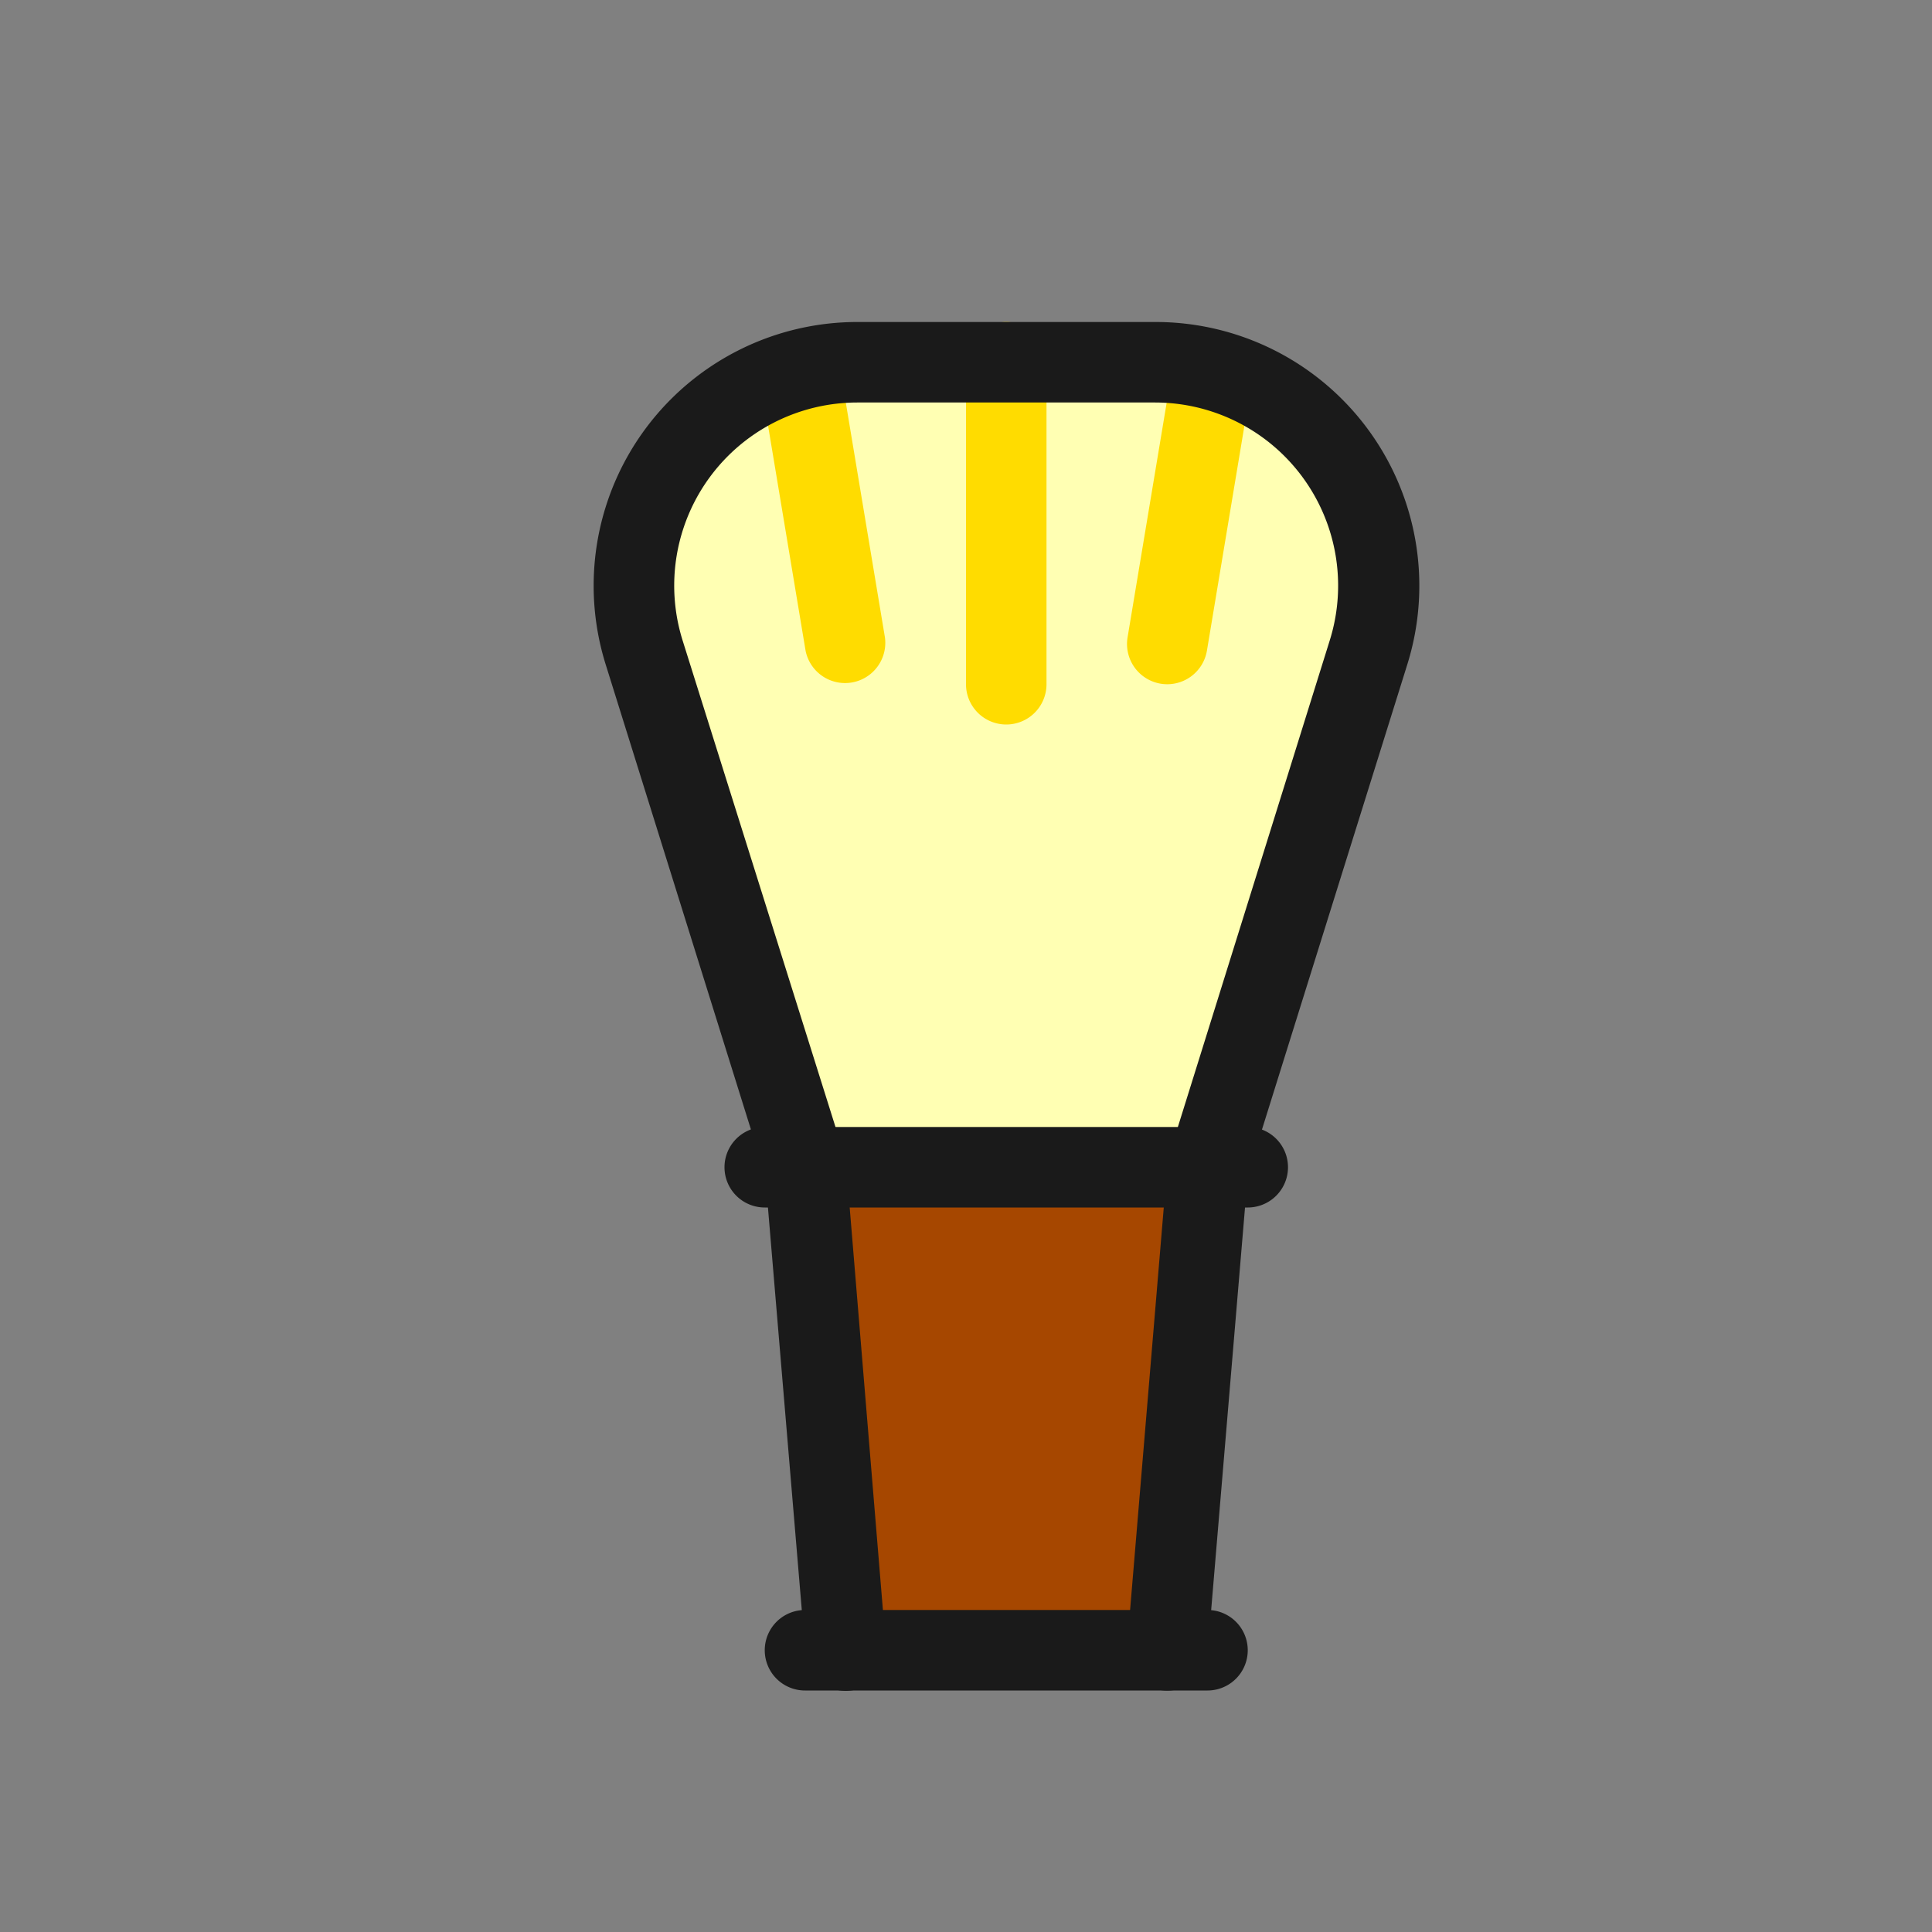 <?xml version="1.0" ?><svg height="24" viewBox="0 0 24 24" width="24" xmlns="http://www.w3.org/2000/svg"><rect x="0" y="0" width="24" height="24" fill="#808080" stroke="none"/><defs><style>.cls-1{fill:#ffffb3;}.cls-2{fill:#a64700;}.cls-3{fill:#ffdc00;}.cls-4{fill:#1a1a1a;}</style></defs><title/><g data-name="Layer 3" id="Layer_3"><path class="cls-1" d="M10,14.5,8,8.1a2.776,2.776,0,0,1,2.648-3.6h3.7A2.776,2.776,0,0,1,17,8.1l-2,6.4Z"/><polygon class="cls-2" points="10.5 20.5 10 14.5 15 14.5 14.5 20.5 10.5 20.5"/></g><g data-name="Layer 2 copy" id="Layer_2_copy"><path class="cls-3" d="M12.5,9a.5.5,0,0,1-.5-.5v-4a.5.5,0,0,1,1,0v4A.5.5,0,0,1,12.5,9Z"/><path class="cls-3" d="M14.418,8.493a.5.5,0,0,1-.411-.575l.5-3a.5.5,0,0,1,.986.164l-.5,3A.5.5,0,0,1,14.418,8.493Z"/><path class="cls-3" d="M10.007,8.082l-.5-3a.5.5,0,0,1,.986-.164l.5,3a.5.5,0,0,1-.986.164Z"/><path class="cls-4" d="M14.351,4h-3.7A3.276,3.276,0,0,0,7.523,8.251L9.506,14.6l.5,5.945a.5.5,0,1,0,1-.084l-.5-6.056L8.479,7.954A2.275,2.275,0,0,1,10.649,5h3.7a2.275,2.275,0,0,1,2.17,2.954L14.507,14.4,14,20.458a.5.5,0,1,0,1,.084l.5-5.945,1.983-6.346A3.276,3.276,0,0,0,14.351,4Z"/><path class="cls-4" d="M15,21H10a.5.5,0,0,1,0-1h5a.5.5,0,0,1,0,1Z"/><path class="cls-4" d="M15.5,15h-6a.5.5,0,0,1,0-1h6a.5.5,0,0,1,0,1Z"/></g></svg>